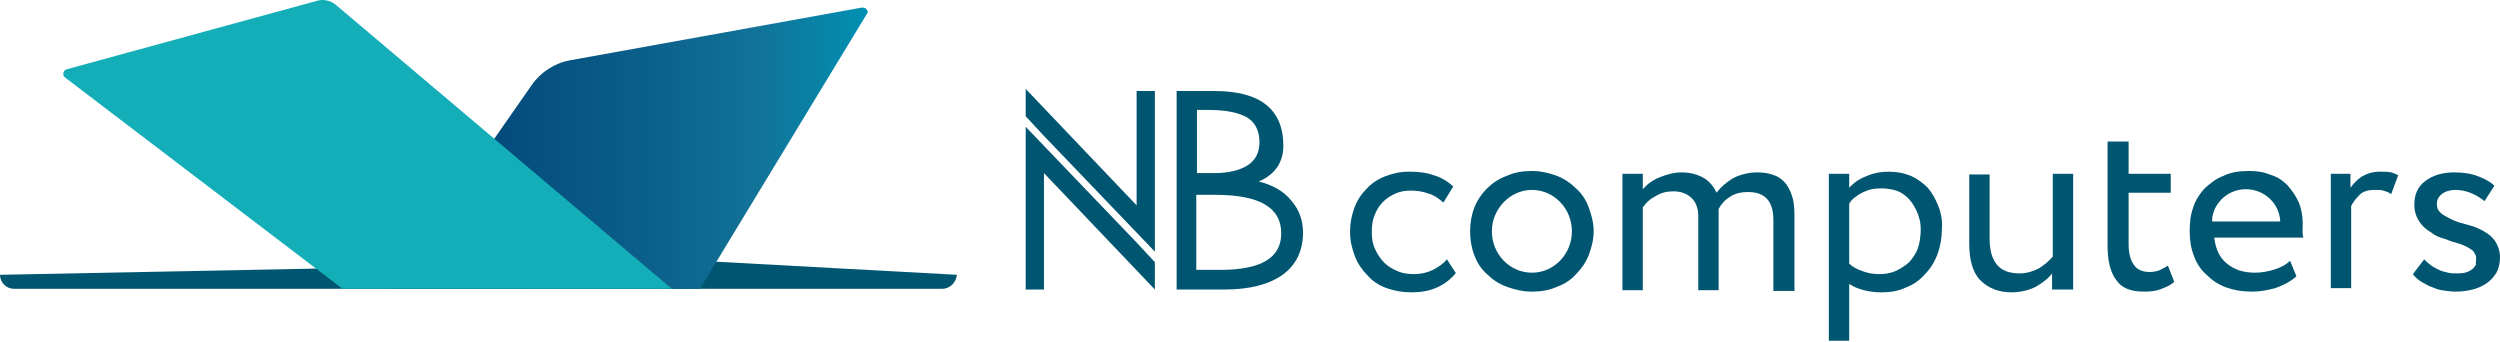 <?xml version="1.0" encoding="UTF-8"?> <svg xmlns="http://www.w3.org/2000/svg" width="490" height="67" viewBox="0 0 490 67" fill="none"> <path d="M255.388 45.61C255.388 49.185 254.012 51.934 251.397 53.859C248.645 55.784 244.93 56.746 239.976 56.746H230.619V17.84H238.05C246.994 17.84 251.535 21.414 251.535 28.563C251.535 31.862 249.884 34.2 246.719 35.574C249.471 36.262 251.672 37.499 253.186 39.424C254.7 41.211 255.388 43.273 255.388 45.61ZM246.856 27.875C246.856 25.676 246.031 24.026 244.517 23.064C242.866 22.101 240.389 21.551 236.949 21.551H234.61V33.925H238.05C240.802 33.925 243.003 33.375 244.517 32.412C246.031 31.45 246.856 29.938 246.856 27.875ZM251.122 45.748C251.122 40.661 246.856 38.186 238.187 38.186H234.472V52.897H239.151C247.131 52.897 251.122 50.56 251.122 45.748Z" fill="#005670"></path> <path d="M222.778 47.535L201.037 24.851V56.746H204.614V33.925L226.355 56.746V51.385L222.778 47.535Z" fill="#005670"></path> <path d="M204.614 26.638L226.355 49.322V17.84H222.778V40.249L201.037 17.427V22.789L204.614 26.638Z" fill="#005670"></path> <path d="M285.387 53.447C284.423 54.684 283.185 55.646 281.671 56.334C280.158 57.021 278.507 57.296 276.718 57.296C274.929 57.296 273.278 57.021 271.764 56.471C270.25 55.921 269.012 55.096 268.049 53.997C266.948 52.897 266.122 51.659 265.572 50.285C265.022 48.772 264.609 47.26 264.609 45.473C264.609 43.823 264.884 42.311 265.434 40.799C265.985 39.286 266.81 38.049 267.774 37.087C268.737 35.987 269.975 35.162 271.351 34.612C272.727 34.062 274.378 33.65 276.03 33.65C277.819 33.65 279.47 33.787 280.983 34.337C282.497 34.749 283.735 35.574 284.836 36.537L282.91 39.699C281.947 38.874 280.983 38.186 279.883 37.911C278.782 37.499 277.681 37.362 276.443 37.362C275.479 37.362 274.516 37.499 273.553 37.911C272.59 38.324 271.764 38.874 271.076 39.561C270.388 40.249 269.838 41.074 269.425 42.173C269.012 43.136 268.874 44.236 268.874 45.473C268.874 46.71 269.012 47.81 269.562 48.91C269.975 49.872 270.663 50.834 271.351 51.522C272.039 52.209 273.002 52.759 273.966 53.172C274.929 53.584 276.03 53.722 277.131 53.722C278.507 53.722 279.745 53.447 280.846 52.897C281.947 52.347 282.91 51.659 283.598 50.834L285.387 53.584V53.447Z" fill="#005670"></path> <path d="M402.208 56.747V53.584C401.52 54.547 400.419 55.372 399.043 56.197C397.667 56.884 396.016 57.297 394.227 57.297C391.75 57.297 389.686 56.472 388.173 54.959C386.659 53.447 385.971 50.972 385.971 47.673V34.2H389.961V46.711C389.961 48.91 390.374 50.56 391.337 51.797C392.301 53.035 393.814 53.584 395.878 53.584C397.254 53.584 398.493 53.172 399.594 52.622C400.694 51.935 401.658 51.11 402.346 50.285V34.062H406.336V56.747H402.208Z" fill="#005670"></path> <path d="M417.207 27.738V34.062H425.463V37.775H417.207V47.673C417.207 49.46 417.482 50.835 418.17 51.797C418.721 52.76 419.822 53.31 421.335 53.31C422.023 53.31 422.849 53.172 423.399 52.897C423.95 52.622 424.5 52.347 424.913 52.072L426.151 55.234C425.601 55.784 424.775 56.197 423.675 56.609C422.711 57.022 421.611 57.159 420.235 57.159C417.62 57.159 415.831 56.472 414.73 54.822C413.63 53.31 413.079 51.11 413.079 48.085V27.738H417.207Z" fill="#005670"></path> <path d="M460.692 34.062V36.812C461.242 35.987 462.068 35.162 462.893 34.612C463.857 34.062 464.957 33.65 466.471 33.65C467.434 33.65 468.122 33.65 468.673 33.787C469.223 33.925 469.636 34.2 470.049 34.337L468.673 38.049C468.122 37.636 467.572 37.499 467.159 37.362C466.746 37.224 466.196 37.224 465.508 37.224C464.132 37.224 463.169 37.499 462.481 38.186C461.793 38.874 461.242 39.561 460.829 40.386V56.471H456.839V34.062H460.692Z" fill="#005670"></path> <path d="M485.322 50.56C485.322 50.147 485.184 49.872 485.046 49.735C484.909 49.322 484.634 49.047 484.358 48.91C483.808 48.498 482.982 48.085 482.157 47.81C481.193 47.535 480.23 47.26 479.267 46.848C478.166 46.573 477.203 46.16 476.377 45.473C475.414 44.923 474.726 44.236 474.176 43.411C473.625 42.586 473.213 41.486 473.213 40.111C473.213 38.049 473.901 36.537 475.414 35.437C476.928 34.337 478.717 33.787 481.056 33.787C482.982 33.787 484.496 34.062 485.872 34.612C487.248 35.162 488.211 35.712 488.899 36.399L486.973 39.424C486.285 38.874 485.459 38.324 484.496 37.912C483.533 37.499 482.432 37.224 481.331 37.224C480.23 37.224 479.267 37.499 478.579 38.049C477.891 38.599 477.616 39.286 477.616 39.974C477.616 40.799 477.891 41.349 478.579 41.899C479.129 42.311 479.955 42.723 480.781 43.136C481.744 43.548 482.707 43.823 483.808 44.098C484.909 44.373 485.872 44.786 486.835 45.336C487.798 45.886 488.486 46.435 489.037 47.26C489.587 48.085 490 49.185 490 50.422C490 51.66 489.725 52.622 489.312 53.447C488.762 54.272 488.211 54.959 487.386 55.509C486.56 56.059 485.734 56.471 484.634 56.746C483.533 57.021 482.432 57.159 481.331 57.159C480.368 57.159 479.542 57.021 478.579 56.884C477.616 56.746 476.928 56.334 476.102 56.059C475.414 55.647 474.726 55.371 474.176 54.959C473.625 54.547 473.213 54.134 472.937 53.722L475.139 50.835C475.552 51.247 475.827 51.522 476.377 51.934C476.928 52.347 477.478 52.622 478.029 52.897C478.579 53.172 479.267 53.309 479.817 53.447C480.368 53.584 481.056 53.584 481.606 53.584C482.294 53.584 483.395 53.584 484.358 52.897C484.634 52.759 485.046 52.347 485.322 51.797C485.184 51.66 485.322 51.247 485.322 50.56Z" fill="#005670"></path> <path d="M347.583 56.746V43.136C347.583 39.424 345.932 37.637 342.629 37.637C341.253 37.637 340.015 37.912 339.051 38.599C338.088 39.149 337.4 39.974 336.85 40.936C336.85 41.349 336.85 41.486 336.85 41.761V42.586V56.884H332.859V42.311C332.859 40.936 332.447 39.699 331.621 38.874C330.795 38.049 329.557 37.499 328.043 37.499C326.667 37.499 325.566 37.774 324.466 38.462C323.365 39.011 322.539 39.836 321.989 40.661V56.884H317.998V34.062H321.989V37.087C322.814 36.124 323.915 35.3 325.291 34.75C326.667 34.2 328.043 33.787 329.557 33.787C331.346 33.787 332.722 34.2 333.96 34.887C335.061 35.575 335.887 36.537 336.437 37.774C337.263 36.674 338.363 35.712 339.739 34.887C341.116 34.2 342.767 33.787 344.418 33.787C345.519 33.787 346.482 33.925 347.308 34.2C348.271 34.475 348.959 34.887 349.647 35.575C350.335 36.262 350.748 37.087 351.16 38.187C351.573 39.286 351.711 40.524 351.711 42.173V57.021H347.583V56.746Z" fill="#005670"></path> <path d="M451.334 43.823C451.334 42.311 451.059 40.799 450.508 39.561C449.958 38.324 449.132 37.224 448.307 36.262C447.344 35.3 446.243 34.612 444.867 34.2C443.491 33.65 442.252 33.512 440.739 33.512C438.812 33.512 437.161 33.787 435.785 34.475C434.271 35.025 433.171 35.987 432.07 36.949C431.107 38.049 430.281 39.286 429.868 40.661C429.318 42.173 429.18 43.686 429.18 45.336C429.18 47.123 429.455 48.773 430.006 50.147C430.556 51.66 431.382 52.897 432.483 53.859C433.583 54.959 434.822 55.784 436.335 56.334C437.849 56.884 439.5 57.159 441.427 57.159C442.94 57.159 444.454 56.884 445.968 56.471C447.481 55.922 448.857 55.234 449.958 54.272L450.096 54.134L448.857 51.11C448.169 51.797 447.206 52.347 445.968 52.76C444.729 53.172 443.353 53.447 441.977 53.447C439.775 53.447 437.987 52.897 436.473 51.66C434.959 50.422 434.271 48.773 433.996 46.573H451.472C451.196 45.886 451.334 44.923 451.334 43.823ZM433.583 43.273C433.583 42.861 433.583 42.449 433.721 42.173V42.036C433.859 41.761 433.859 41.486 433.996 41.211C434.959 38.874 437.299 37.087 440.188 37.087C443.904 37.087 446.793 39.974 446.931 43.411H433.583V43.273Z" fill="#005670"></path> <path d="M379.918 40.386C379.368 39.011 378.68 37.774 377.854 36.812C376.891 35.849 375.79 35.024 374.552 34.474C373.176 33.925 371.8 33.65 370.149 33.65C368.635 33.65 367.121 33.925 365.608 34.612C364.232 35.162 363.131 35.987 362.443 36.812V34.062H358.452V66.782H362.443V55.646C363.268 56.196 364.232 56.609 365.333 56.884C366.433 57.159 367.534 57.296 368.773 57.296C370.561 57.296 372.213 57.021 373.589 56.334C375.102 55.784 376.341 54.822 377.304 53.722C378.405 52.622 379.23 51.247 379.781 49.735C380.331 48.222 380.606 46.573 380.606 44.923C380.744 43.411 380.469 41.761 379.918 40.386ZM376.203 47.535C376.065 48.222 375.79 49.46 374.552 50.972C374.277 51.385 373.451 52.072 372.488 52.622C370.699 53.722 369.048 53.722 368.222 53.722C367.809 53.722 366.433 53.722 364.782 53.034C364.369 52.897 363.268 52.484 362.443 51.659C362.443 51.659 362.443 45.335 362.443 39.974C362.443 39.836 362.993 39.011 363.681 38.599C364.92 37.636 366.571 36.949 368.085 36.949C368.085 36.949 371.112 36.674 373.038 38.049C374.414 39.011 375.102 40.249 375.377 40.799C376.065 42.036 376.203 42.998 376.341 43.411C376.616 45.198 376.341 46.848 376.203 47.535Z" fill="#005670"></path> <path d="M311.395 40.661C310.844 39.149 310.019 37.912 308.918 36.949C307.817 35.849 306.579 35.025 305.203 34.475C303.689 33.925 302.038 33.512 300.249 33.512C298.46 33.512 296.809 33.787 295.295 34.475C293.782 35.025 292.543 35.849 291.442 36.949C290.342 38.049 289.516 39.286 288.966 40.661C288.415 42.173 288.14 43.686 288.14 45.336C288.14 46.985 288.415 48.635 288.966 50.01C289.516 51.522 290.342 52.76 291.442 53.722C292.543 54.822 293.782 55.647 295.295 56.196C296.809 56.746 298.46 57.159 300.249 57.159C302.038 57.159 303.689 56.884 305.203 56.196C306.716 55.647 307.955 54.822 308.918 53.722C310.019 52.622 310.844 51.385 311.395 50.01C311.945 48.498 312.358 46.985 312.358 45.336C312.358 43.686 311.945 42.173 311.395 40.661ZM300.249 53.447C295.846 53.447 292.406 49.735 292.406 45.336C292.406 40.936 295.983 37.224 300.249 37.224C304.652 37.224 308.092 40.936 308.092 45.336C308.092 49.735 304.652 53.447 300.249 53.447Z" fill="#005670"></path> <path d="M184.662 56.609H2.752C1.238 56.609 0 55.372 0 53.86L62.746 52.623L139.528 51.248L187.551 53.86C187.414 55.372 186.175 56.609 184.662 56.609Z" fill="#005670"></path> <path d="M168.975 1.48L111.871 11.791C108.706 12.341 105.954 14.128 104.165 16.74L76.369 56.609H131.685H137.189L170.076 2.443C170.076 1.893 169.663 1.48 168.975 1.48Z" fill="url(#paint0_linear)"></path> <path d="M131.686 56.609H67.151L12.798 15.228C12.11 14.816 12.385 13.716 13.073 13.578L62.335 0.105C63.436 -0.17 64.674 0.105 65.637 0.793L131.686 56.609Z" fill="#14AEB8"></path> <defs> <linearGradient id="paint0_linear" x1="76.428" y1="29.071" x2="170.1" y2="29.071" gradientUnits="userSpaceOnUse"> <stop stop-color="#004174"></stop> <stop offset="0.213" stop-color="#034A7A"></stop> <stop offset="0.553" stop-color="#0B618B"></stop> <stop offset="0.77" stop-color="#127398"></stop> <stop offset="0.999" stop-color="#0090B2"></stop> </linearGradient> </defs> </svg> 